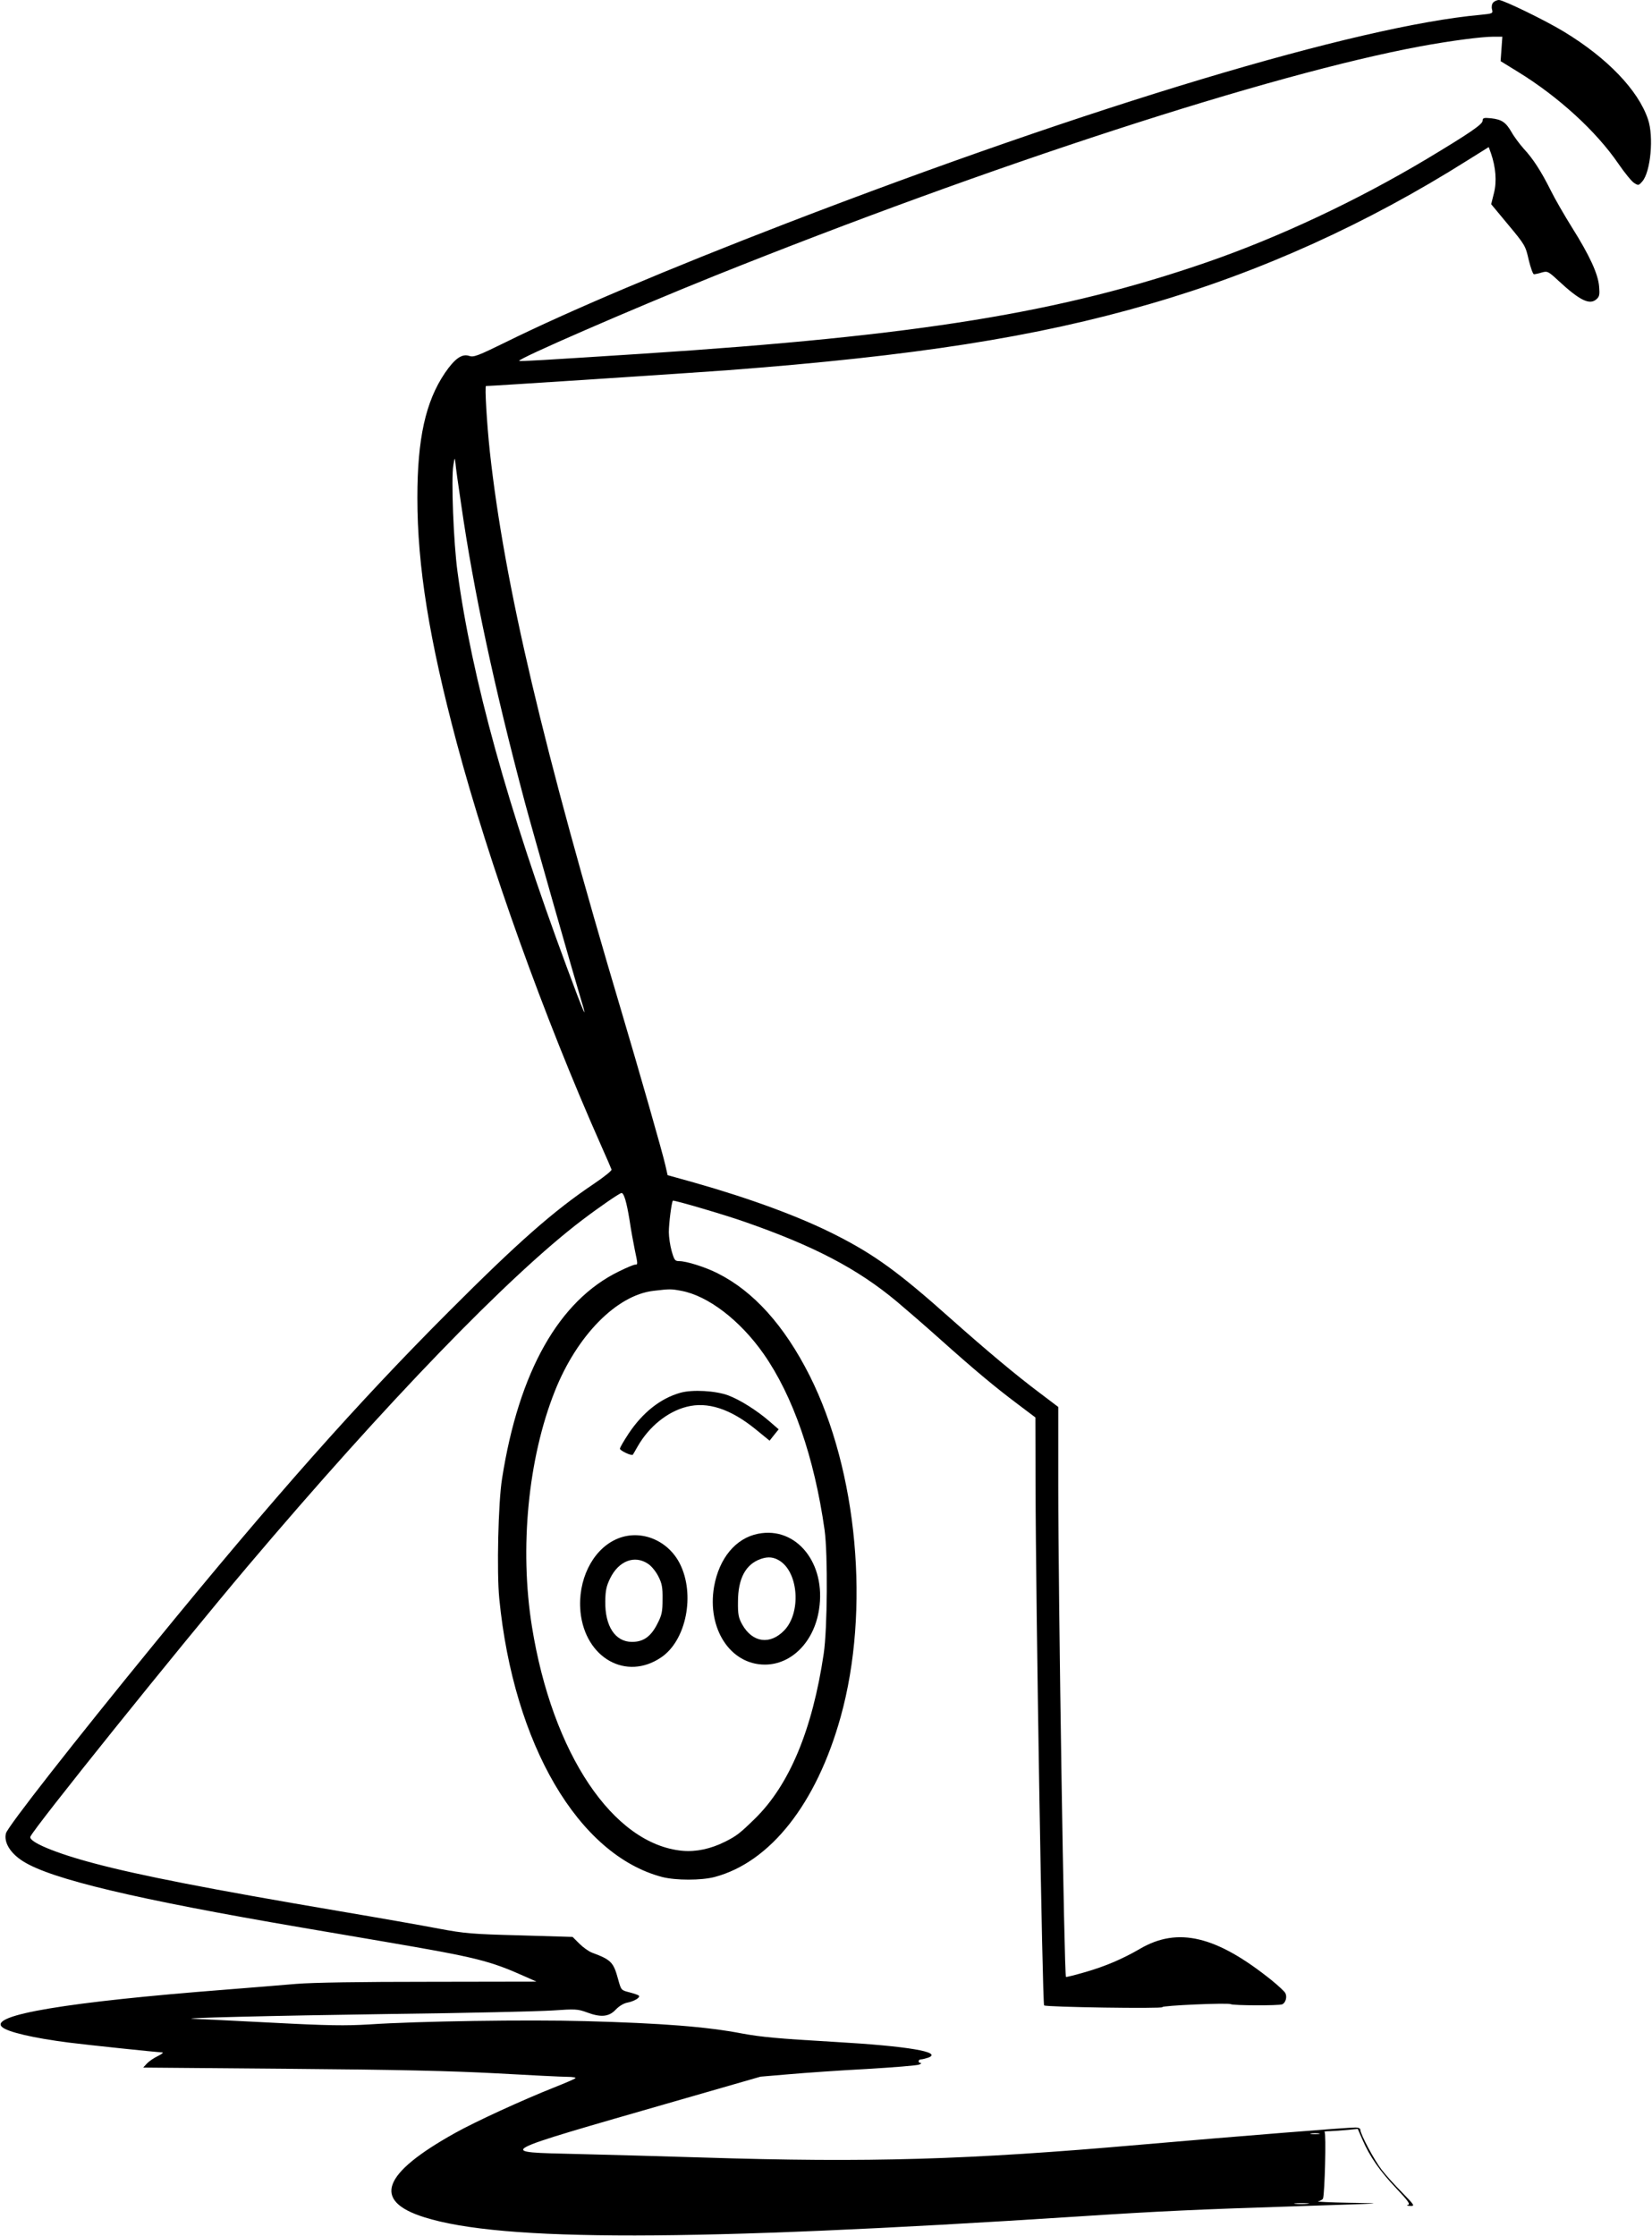  <svg version="1.0" xmlns="http://www.w3.org/2000/svg"
 width="946pt" height="1280pt" viewBox="0 0 946 1280"
 preserveAspectRatio="xMidYMid meet"><g transform="translate(0,1280) scale(0.1,-0.1)"
fill="#000000" stroke="none">
<path d="M8550 12785 c-7 -8 -10 -25 -6 -39 6 -23 4 -24 -67 -31 -706 -64
-2230 -522 -3972 -1193 -675 -260 -1251 -504 -1609 -681 -159 -78 -183 -87
-208 -79 -42 15 -84 -15 -140 -97 -111 -164 -158 -376 -158 -715 0 -392 68
-813 226 -1405 185 -692 498 -1564 827 -2305 31 -69 57 -130 59 -136 2 -6 -44
-43 -102 -82 -228 -153 -434 -334 -830 -731 -521 -521 -1000 -1061 -1686
-1901 -462 -565 -841 -1049 -850 -1086 -13 -52 25 -114 98 -160 161 -102 645
-217 1593 -379 149 -25 362 -62 475 -81 532 -91 602 -108 814 -203 l58 -26
-613 -1 c-395 0 -667 -4 -764 -12 -82 -7 -265 -22 -405 -33 -903 -70 -1351
-145 -1279 -213 30 -29 180 -64 384 -90 112 -14 500 -55 534 -56 9 -1 -3 -10
-25 -21 -23 -11 -51 -30 -63 -43 l-21 -23 835 -7 c623 -5 926 -12 1188 -26
194 -11 377 -20 407 -20 29 0 50 -4 45 -8 -6 -5 -59 -28 -120 -52 -184 -73
-454 -197 -570 -262 -418 -233 -475 -388 -175 -482 444 -140 1525 -139 3735 4
474 31 692 41 1285 60 493 16 495 16 275 19 -110 2 -190 6 -177 8 13 3 25 10
28 16 10 28 19 377 9 381 -5 3 8 5 31 5 23 1 68 4 100 7 l59 6 28 -64 c41 -95
100 -179 194 -278 66 -70 80 -89 66 -93 -11 -3 -6 -5 12 -6 28 -1 27 2 -46 77
-42 42 -95 101 -117 130 -42 54 -122 204 -122 228 0 9 -11 14 -27 14 -50 0
-674 -50 -1238 -99 -982 -86 -1549 -103 -2495 -73 -228 7 -551 16 -717 20
-478 12 -506 -3 552 302 l490 141 165 14 c91 8 290 22 443 30 153 9 288 20
300 25 12 5 16 9 10 9 -18 1 -16 21 1 21 8 0 27 5 42 10 83 32 -118 66 -536
90 -327 19 -421 28 -530 48 -203 39 -458 59 -900 71 -328 9 -954 0 -1237 -19
-135 -8 -232 -7 -555 10 -216 11 -415 21 -443 22 -134 4 431 18 1130 28 429 5
843 15 920 20 129 9 144 8 193 -10 82 -31 128 -27 167 14 20 21 46 37 68 41
40 8 76 30 65 40 -3 4 -28 12 -54 19 -47 12 -47 12 -64 73 -27 100 -40 113
-150 154 -19 7 -52 31 -73 52 l-38 38 -302 9 c-274 7 -317 11 -462 38 -88 17
-349 63 -580 102 -725 123 -1136 203 -1395 272 -224 59 -378 124 -366 153 18
47 850 1082 1245 1549 790 933 1495 1663 1916 1982 100 76 214 154 224 154 14
0 29 -51 46 -155 8 -55 22 -131 30 -170 18 -85 18 -85 2 -85 -7 0 -49 -17 -93
-39 -343 -167 -573 -573 -669 -1186 -22 -135 -31 -536 -16 -687 82 -835 453
-1468 933 -1594 79 -20 223 -20 300 0 320 85 584 421 722 917 170 611 97 1407
-178 1954 -145 287 -321 482 -526 585 -71 36 -179 70 -221 70 -24 0 -28 6 -43
58 -9 32 -16 81 -16 108 0 51 16 173 23 180 5 5 305 -83 417 -123 395 -138
642 -268 865 -454 50 -42 160 -137 245 -213 199 -178 320 -279 447 -374 l102
-77 1 -395 c1 -659 39 -2961 49 -2971 10 -10 683 -20 677 -10 -6 9 377 26 392
17 13 -8 274 -9 294 -1 20 8 30 43 18 65 -5 9 -40 42 -77 72 -317 255 -538
308 -755 181 -98 -57 -195 -99 -312 -133 -59 -17 -110 -30 -112 -28 -10 11
-44 2163 -44 2813 l0 450 -107 81 c-136 102 -303 242 -508 424 -298 266 -437
367 -660 480 -207 105 -487 208 -811 300 l-151 42 -13 57 c-14 65 -151 543
-250 876 -450 1511 -672 2451 -755 3209 -17 158 -30 376 -22 376 32 0 1175 75
1377 90 1079 82 1771 190 2425 380 634 183 1243 459 1820 823 l120 75 13 -36
c27 -79 34 -160 17 -227 l-16 -64 98 -118 c96 -115 99 -121 117 -201 11 -45
24 -82 30 -82 6 0 26 4 45 10 32 9 37 7 95 -47 122 -113 179 -141 218 -106 17
15 19 26 15 74 -6 71 -54 176 -156 338 -43 69 -98 164 -121 211 -55 110 -101
181 -154 238 -23 26 -55 68 -70 95 -33 57 -56 73 -118 80 -42 4 -48 2 -48 -14
0 -21 -77 -73 -320 -219 -400 -239 -845 -448 -1258 -591 -837 -289 -1649 -421
-3232 -524 -573 -37 -704 -45 -707 -41 -11 11 645 296 1117 486 1586 636 3187
1156 4045 1315 174 32 350 55 417 55 l51 0 -5 -70 -5 -70 99 -61 c233 -143
449 -341 576 -527 35 -51 75 -100 89 -109 25 -16 26 -16 48 9 47 55 66 256 32
355 -56 167 -234 352 -482 502 -105 64 -346 181 -371 181 -12 0 -27 -7 -34
-15z m-5909 -2874 c71 -494 189 -1045 365 -1706 45 -168 285 -1009 323 -1134
41 -132 11 -64 -83 191 -337 907 -545 1659 -626 2263 -23 168 -37 534 -24 611
8 47 8 47 12 14 1 -19 16 -127 33 -239z m1260 -4501 c153 -28 337 -169 471
-360 169 -241 291 -593 350 -1010 19 -140 16 -564 -5 -707 -65 -437 -197 -753
-395 -946 -84 -82 -104 -98 -170 -131 -82 -41 -166 -59 -244 -52 -397 37 -745
556 -862 1284 -72 448 -22 963 131 1347 127 320 355 551 566 575 93 11 100 11
158 0z m3652 -4827 c-13 -2 -33 -2 -45 0 -13 2 -3 4 22 4 25 0 35 -2 23 -4z
m-66 -400 c-20 -2 -52 -2 -70 0 -17 2 0 4 38 4 39 0 53 -2 32 -4z"/>
<path d="M3895 4826 c-113 -32 -215 -113 -295 -233 -27 -41 -50 -80 -50 -87 0
-11 68 -43 74 -34 1 1 14 23 28 48 65 113 170 198 280 226 120 31 251 -12 394
-128 l81 -66 26 33 26 32 -53 46 c-73 63 -167 122 -235 148 -72 27 -206 35
-276 15z"/>
<path d="M4341 4019 c-128 -25 -223 -140 -252 -303 -41 -240 93 -446 291 -446
153 0 282 131 310 315 42 265 -130 478 -349 434z m129 -158 c104 -73 116 -295
22 -394 -82 -86 -183 -72 -242 33 -21 38 -25 58 -24 130 0 133 44 215 131 245
43 15 76 11 113 -14z"/>
<path d="M3525 3986 c-135 -63 -218 -235 -201 -414 27 -265 263 -397 463 -260
143 97 195 360 106 536 -71 140 -234 201 -368 138z m186 -139 c19 -12 45 -44
59 -72 21 -41 25 -64 24 -132 0 -70 -4 -90 -30 -140 -37 -73 -80 -103 -145
-103 -96 0 -155 90 -153 232 1 62 6 87 28 132 49 100 140 135 217 83z"/>
</g>
</svg>
